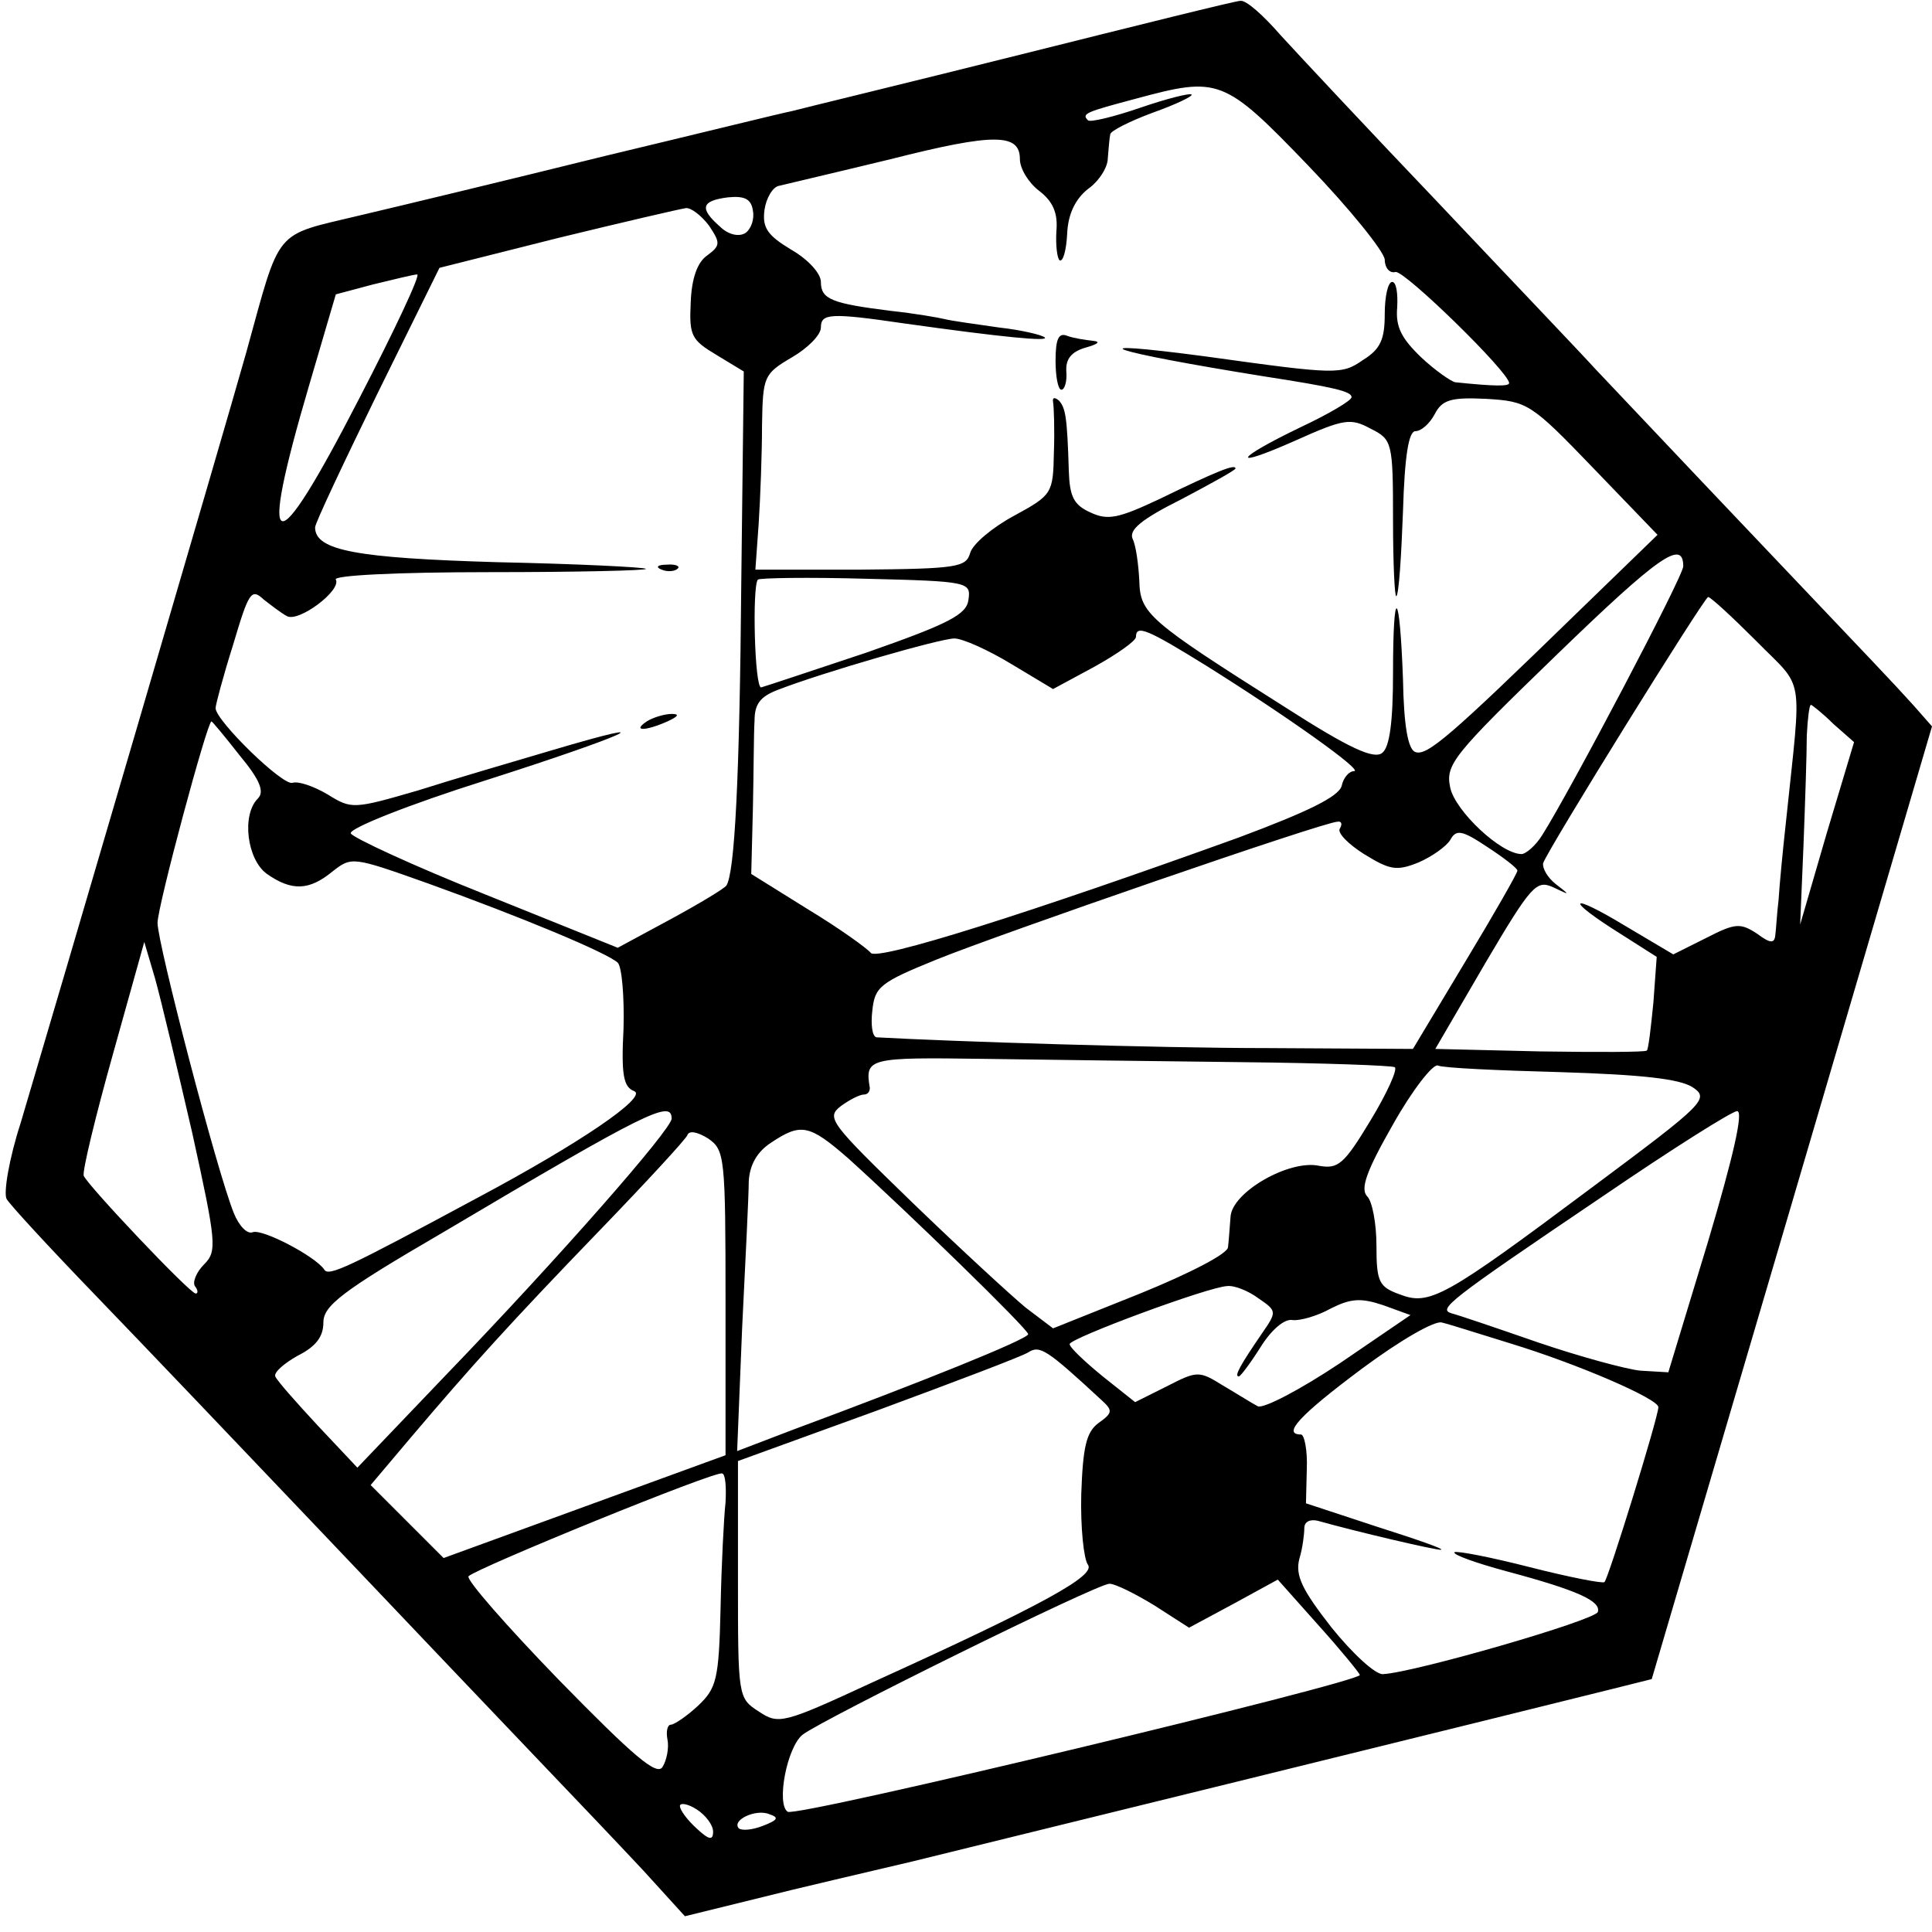 <?xml version="1.0" standalone="no"?>
<!DOCTYPE svg PUBLIC "-//W3C//DTD SVG 20010904//EN"
 "http://www.w3.org/TR/2001/REC-SVG-20010904/DTD/svg10.dtd">
<svg version="1.0" xmlns="http://www.w3.org/2000/svg"
 width="233pt" height="233pt" viewBox="0 0 233 233"
 preserveAspectRatio="xMidYMid meet">
<g transform="translate(0,233) scale(0.1,-0.1)"
fill="#000000" stroke="none">
<path d="M1230 2264 c-140 -35 -264 -65 -275 -68 -11 -2 -112 -27 -225 -54
-113 -28 -246 -60 -297 -72 -104 -25 -94 -13 -136 -165 -27 -96 -233 -798
-272 -929 -14 -43 -21 -85 -17 -92 4 -7 52 -59 107 -116 55 -57 179 -187 275
-288 96 -101 211 -222 255 -268 44 -46 103 -108 131 -138 l50 -55 130 32 c71
17 136 32 144 34 21 5 785 193 844 208 l48 12 169 574 169 575 -22 25 c-29 32
-36 39 -205 217 -78 82 -158 167 -179 189 -20 22 -106 112 -190 201 -84 88
-169 179 -190 202 -20 23 -41 42 -48 41 -6 0 -126 -30 -266 -65z m348 -134
c50 -52 91 -103 92 -113 0 -10 6 -17 13 -15 11 2 137 -121 137 -134 0 -4 -17
-4 -65 1 -5 1 -24 14 -41 30 -24 23 -31 37 -29 60 1 17 -1 31 -6 31 -5 0 -9
-17 -9 -39 0 -30 -5 -42 -26 -55 -26 -18 -31 -18 -189 4 -166 22 -117 6 70
-24 84 -13 105 -18 105 -25 0 -4 -27 -20 -61 -36 -81 -39 -87 -52 -6 -16 58
26 66 27 90 14 26 -13 27 -16 27 -110 0 -53 2 -94 4 -92 3 2 6 48 8 102 2 68
7 97 15 97 7 0 17 9 23 20 9 18 20 21 62 19 50 -3 54 -5 129 -83 l78 -81 -98
-95 c-152 -148 -180 -172 -194 -167 -9 3 -14 32 -15 88 -4 110 -12 115 -12 7
0 -58 -4 -89 -13 -96 -10 -8 -39 5 -117 55 -166 105 -175 113 -176 153 -1 19
-4 42 -8 50 -5 11 11 24 59 48 36 19 65 35 65 37 0 6 -24 -4 -92 -37 -49 -23
-62 -26 -83 -16 -20 9 -25 19 -26 50 -2 66 -4 76 -12 85 -5 4 -8 4 -7 -2 1 -5
2 -33 1 -61 -1 -49 -2 -51 -48 -76 -26 -14 -50 -34 -53 -45 -5 -17 -15 -19
-132 -20 l-127 0 4 56 c2 31 4 84 4 118 1 59 2 62 36 82 19 11 35 27 35 36 0
17 11 18 100 5 121 -17 175 -22 170 -17 -3 3 -28 9 -55 12 -28 4 -57 8 -65 10
-8 2 -37 7 -65 10 -72 9 -85 14 -85 35 0 10 -15 27 -36 39 -28 17 -35 26 -32
48 2 14 10 28 18 29 8 2 68 16 134 32 126 32 156 31 156 0 0 -11 10 -28 23
-38 17 -13 23 -27 21 -49 -1 -17 1 -33 4 -35 4 -2 8 12 9 32 1 24 10 42 25 54
13 9 24 26 24 37 1 12 2 25 3 29 0 4 24 16 51 26 28 10 49 20 47 22 -2 2 -30
-5 -62 -16 -32 -11 -61 -18 -63 -15 -8 8 -2 10 58 26 100 27 106 25 208 -81z
m-679 -81 c-8 -5 -21 -2 -31 8 -25 22 -22 31 10 35 20 2 28 -2 30 -16 2 -10
-2 -22 -9 -27z m-44 9 c14 -21 14 -24 -2 -36 -12 -8 -19 -28 -20 -57 -2 -40 1
-45 31 -63 l33 -20 -3 -253 c-2 -239 -8 -352 -18 -367 -3 -4 -33 -22 -68 -41
l-63 -34 -159 64 c-88 35 -161 69 -163 74 -2 6 71 35 163 64 169 54 224 79 79
36 -44 -13 -116 -34 -160 -48 -79 -23 -81 -23 -110 -5 -17 10 -35 16 -42 14
-11 -5 -93 75 -93 90 0 4 9 38 21 76 19 64 22 69 37 55 9 -7 22 -17 28 -20 14
-8 66 31 59 44 -4 5 72 9 186 9 106 0 190 2 188 4 -2 2 -83 6 -179 8 -170 5
-220 14 -220 42 0 5 34 77 75 161 l75 152 143 36 c78 19 147 35 154 36 6 1 19
-9 28 -21z m-422 -209 c-104 -202 -123 -197 -60 17 l32 109 45 12 c25 6 49 12
53 12 5 1 -27 -67 -70 -150z m1597 -202 c0 -12 -137 -272 -170 -324 -8 -13
-20 -23 -25 -23 -25 0 -80 52 -86 80 -6 28 3 39 128 160 124 120 153 140 153
107z m-862 -40 c-2 -18 -23 -29 -123 -64 -66 -22 -123 -41 -127 -42 -8 -1 -11
122 -4 130 2 2 61 3 131 1 123 -3 126 -4 123 -25z m950 -50 c59 -60 55 -35 36
-217 -4 -36 -8 -78 -9 -95 -2 -16 -3 -36 -4 -43 -1 -10 -6 -10 -22 2 -20 13
-26 13 -61 -5 l-40 -20 -59 35 c-68 41 -72 32 -5 -10 l44 -28 -4 -55 c-3 -30
-6 -57 -8 -58 -2 -2 -60 -2 -129 -1 l-126 3 60 103 c56 95 62 101 82 92 21
-10 21 -10 3 4 -10 8 -16 19 -15 25 7 19 194 320 199 321 3 0 29 -24 58 -53z
m-663 -30 c99 -62 190 -127 178 -127 -6 0 -13 -8 -15 -18 -4 -13 -41 -31 -124
-62 -249 -90 -438 -150 -444 -139 -4 5 -37 29 -75 52 l-69 43 2 79 c1 44 1 92
2 106 0 20 7 29 28 37 54 21 196 62 213 62 10 0 41 -14 69 -31 l50 -30 50 27
c27 15 50 31 50 36 0 15 14 9 85 -35z m756 -70 l25 -22 -33 -110 -32 -110 4
95 c2 52 4 112 4 133 1 20 3 37 5 37 1 0 14 -10 27 -23z m-1922 -38 c25 -30
30 -44 22 -52 -20 -20 -13 -74 11 -91 30 -21 51 -20 79 3 23 18 24 18 114 -14
114 -41 217 -84 230 -96 5 -5 8 -41 7 -79 -3 -57 0 -71 13 -76 16 -7 -66 -63
-190 -129 -156 -84 -179 -95 -184 -86 -11 16 -74 49 -86 45 -7 -3 -17 8 -23
23 -20 49 -92 325 -92 350 0 20 60 243 65 243 1 0 16 -18 34 -41z m1327 -88
c-4 -5 10 -19 29 -31 31 -19 39 -21 66 -10 16 7 33 19 38 27 7 13 14 12 44 -8
20 -13 37 -26 37 -29 0 -3 -28 -52 -63 -110 l-63 -105 -175 1 c-134 0 -383 8
-472 13 -5 1 -7 15 -5 32 3 29 9 34 78 62 74 30 467 166 483 166 5 1 6 -3 3
-8z m-1384 -368 c29 -132 30 -142 14 -158 -9 -9 -14 -21 -11 -26 4 -5 4 -9 1
-9 -7 0 -130 130 -135 142 -2 5 14 71 35 146 l38 136 13 -44 c7 -25 27 -109
45 -187z m1268 86 c96 -1 178 -4 182 -6 4 -2 -9 -31 -29 -64 -32 -53 -39 -59
-62 -55 -36 8 -106 -32 -107 -62 -1 -12 -2 -28 -3 -36 0 -8 -47 -32 -106 -56
l-105 -42 -33 25 c-17 14 -79 71 -137 127 -99 96 -104 102 -86 116 11 8 23 14
28 14 4 0 7 3 7 8 -6 36 -2 37 138 35 76 -1 217 -3 313 -4z m382 -12 c97 -3
143 -8 159 -18 21 -14 16 -19 -121 -121 -178 -133 -196 -143 -232 -129 -25 9
-28 15 -28 59 0 26 -5 53 -11 59 -9 9 -1 31 31 87 23 41 48 73 54 71 6 -3 73
-6 148 -8z m-1072 -56 c0 -13 -138 -170 -271 -308 l-108 -113 -48 51 c-26 28
-49 54 -51 59 -2 5 11 16 27 25 22 11 31 23 31 40 0 20 21 37 143 108 248 147
277 161 277 138z m1250 -148 l-48 -158 -34 2 c-18 2 -73 17 -123 34 -49 17
-96 33 -104 35 -17 5 -8 13 183 142 82 56 155 102 161 102 8 0 -5 -56 -35
-157z m-1185 -74 l0 -184 -170 -62 -170 -62 -44 44 -44 44 49 58 c73 86 118
136 229 251 55 57 102 108 104 113 2 6 12 4 25 -4 20 -14 21 -21 21 -198z
m148 174 c72 -65 217 -206 217 -212 0 -6 -132 -59 -283 -115 l-68 -26 6 148
c4 81 8 161 8 177 1 20 10 36 27 47 36 24 46 22 93 -19z m495 -169 c22 -15 22
-16 4 -42 -26 -38 -34 -52 -28 -52 2 0 14 16 26 35 13 21 29 35 39 33 9 -1 30
5 46 14 24 12 36 13 63 4 l33 -12 -85 -58 c-48 -32 -92 -55 -99 -52 -6 3 -25
15 -42 25 -29 18 -31 18 -68 -1 l-38 -19 -39 31 c-22 18 -40 35 -40 39 0 7
167 69 190 70 9 1 26 -6 38 -15z m303 -54 c82 -25 179 -67 179 -77 0 -12 -60
-206 -65 -211 -2 -2 -43 6 -90 18 -47 12 -88 20 -91 18 -2 -3 26 -13 63 -23
86 -23 114 -36 110 -49 -3 -10 -221 -73 -259 -75 -9 -1 -37 25 -62 56 -36 46
-44 63 -39 83 4 13 6 30 6 37 0 8 7 11 16 9 46 -13 144 -36 149 -35 4 1 -31
13 -78 28 l-85 28 1 41 c1 23 -3 42 -7 42 -23 0 -2 23 73 79 47 35 89 59 97
56 9 -2 46 -14 82 -25z m-492 -69 c13 -12 13 -15 -4 -27 -15 -11 -19 -29 -21
-86 -1 -40 3 -78 8 -85 10 -13 -53 -48 -260 -142 -108 -50 -113 -51 -137 -35
-25 16 -25 18 -25 159 l0 143 168 61 c92 34 174 65 182 70 14 9 22 4 89 -58z
m-454 -123 c-2 -18 -5 -76 -6 -128 -2 -86 -5 -96 -27 -117 -14 -13 -29 -23
-33 -23 -4 0 -6 -8 -4 -18 2 -10 -1 -25 -6 -33 -7 -11 -35 13 -125 105 -63 65
-112 121 -109 125 10 10 299 128 306 124 4 -1 5 -17 4 -35z m517 -124 l42 -27
54 29 53 29 49 -55 c27 -30 49 -57 50 -60 0 -9 -679 -172 -690 -165 -14 9 -1
78 18 93 25 19 355 182 370 182 7 0 31 -12 54 -26z m-532 -273 c0 -11 -5 -10
-20 4 -11 10 -20 22 -20 27 0 4 9 3 20 -4 11 -7 20 -19 20 -27z m60 7 c-13 -5
-25 -6 -29 -3 -9 10 21 24 37 17 12 -4 10 -7 -8 -14z"/>
<path d="M1273 1895 c0 -19 3 -35 7 -35 4 0 7 10 6 22 -1 15 6 24 24 29 14 4
18 7 8 8 -9 1 -23 3 -31 6 -10 4 -14 -3 -14 -30z"/>
<path d="M798 1643 c7 -3 16 -2 19 1 4 3 -2 6 -13 5 -11 0 -14 -3 -6 -6z"/>
<path d="M780 1460 c-18 -12 -2 -12 25 0 13 6 15 9 5 9 -8 0 -22 -4 -30 -9z"/>
</g>
</svg>
